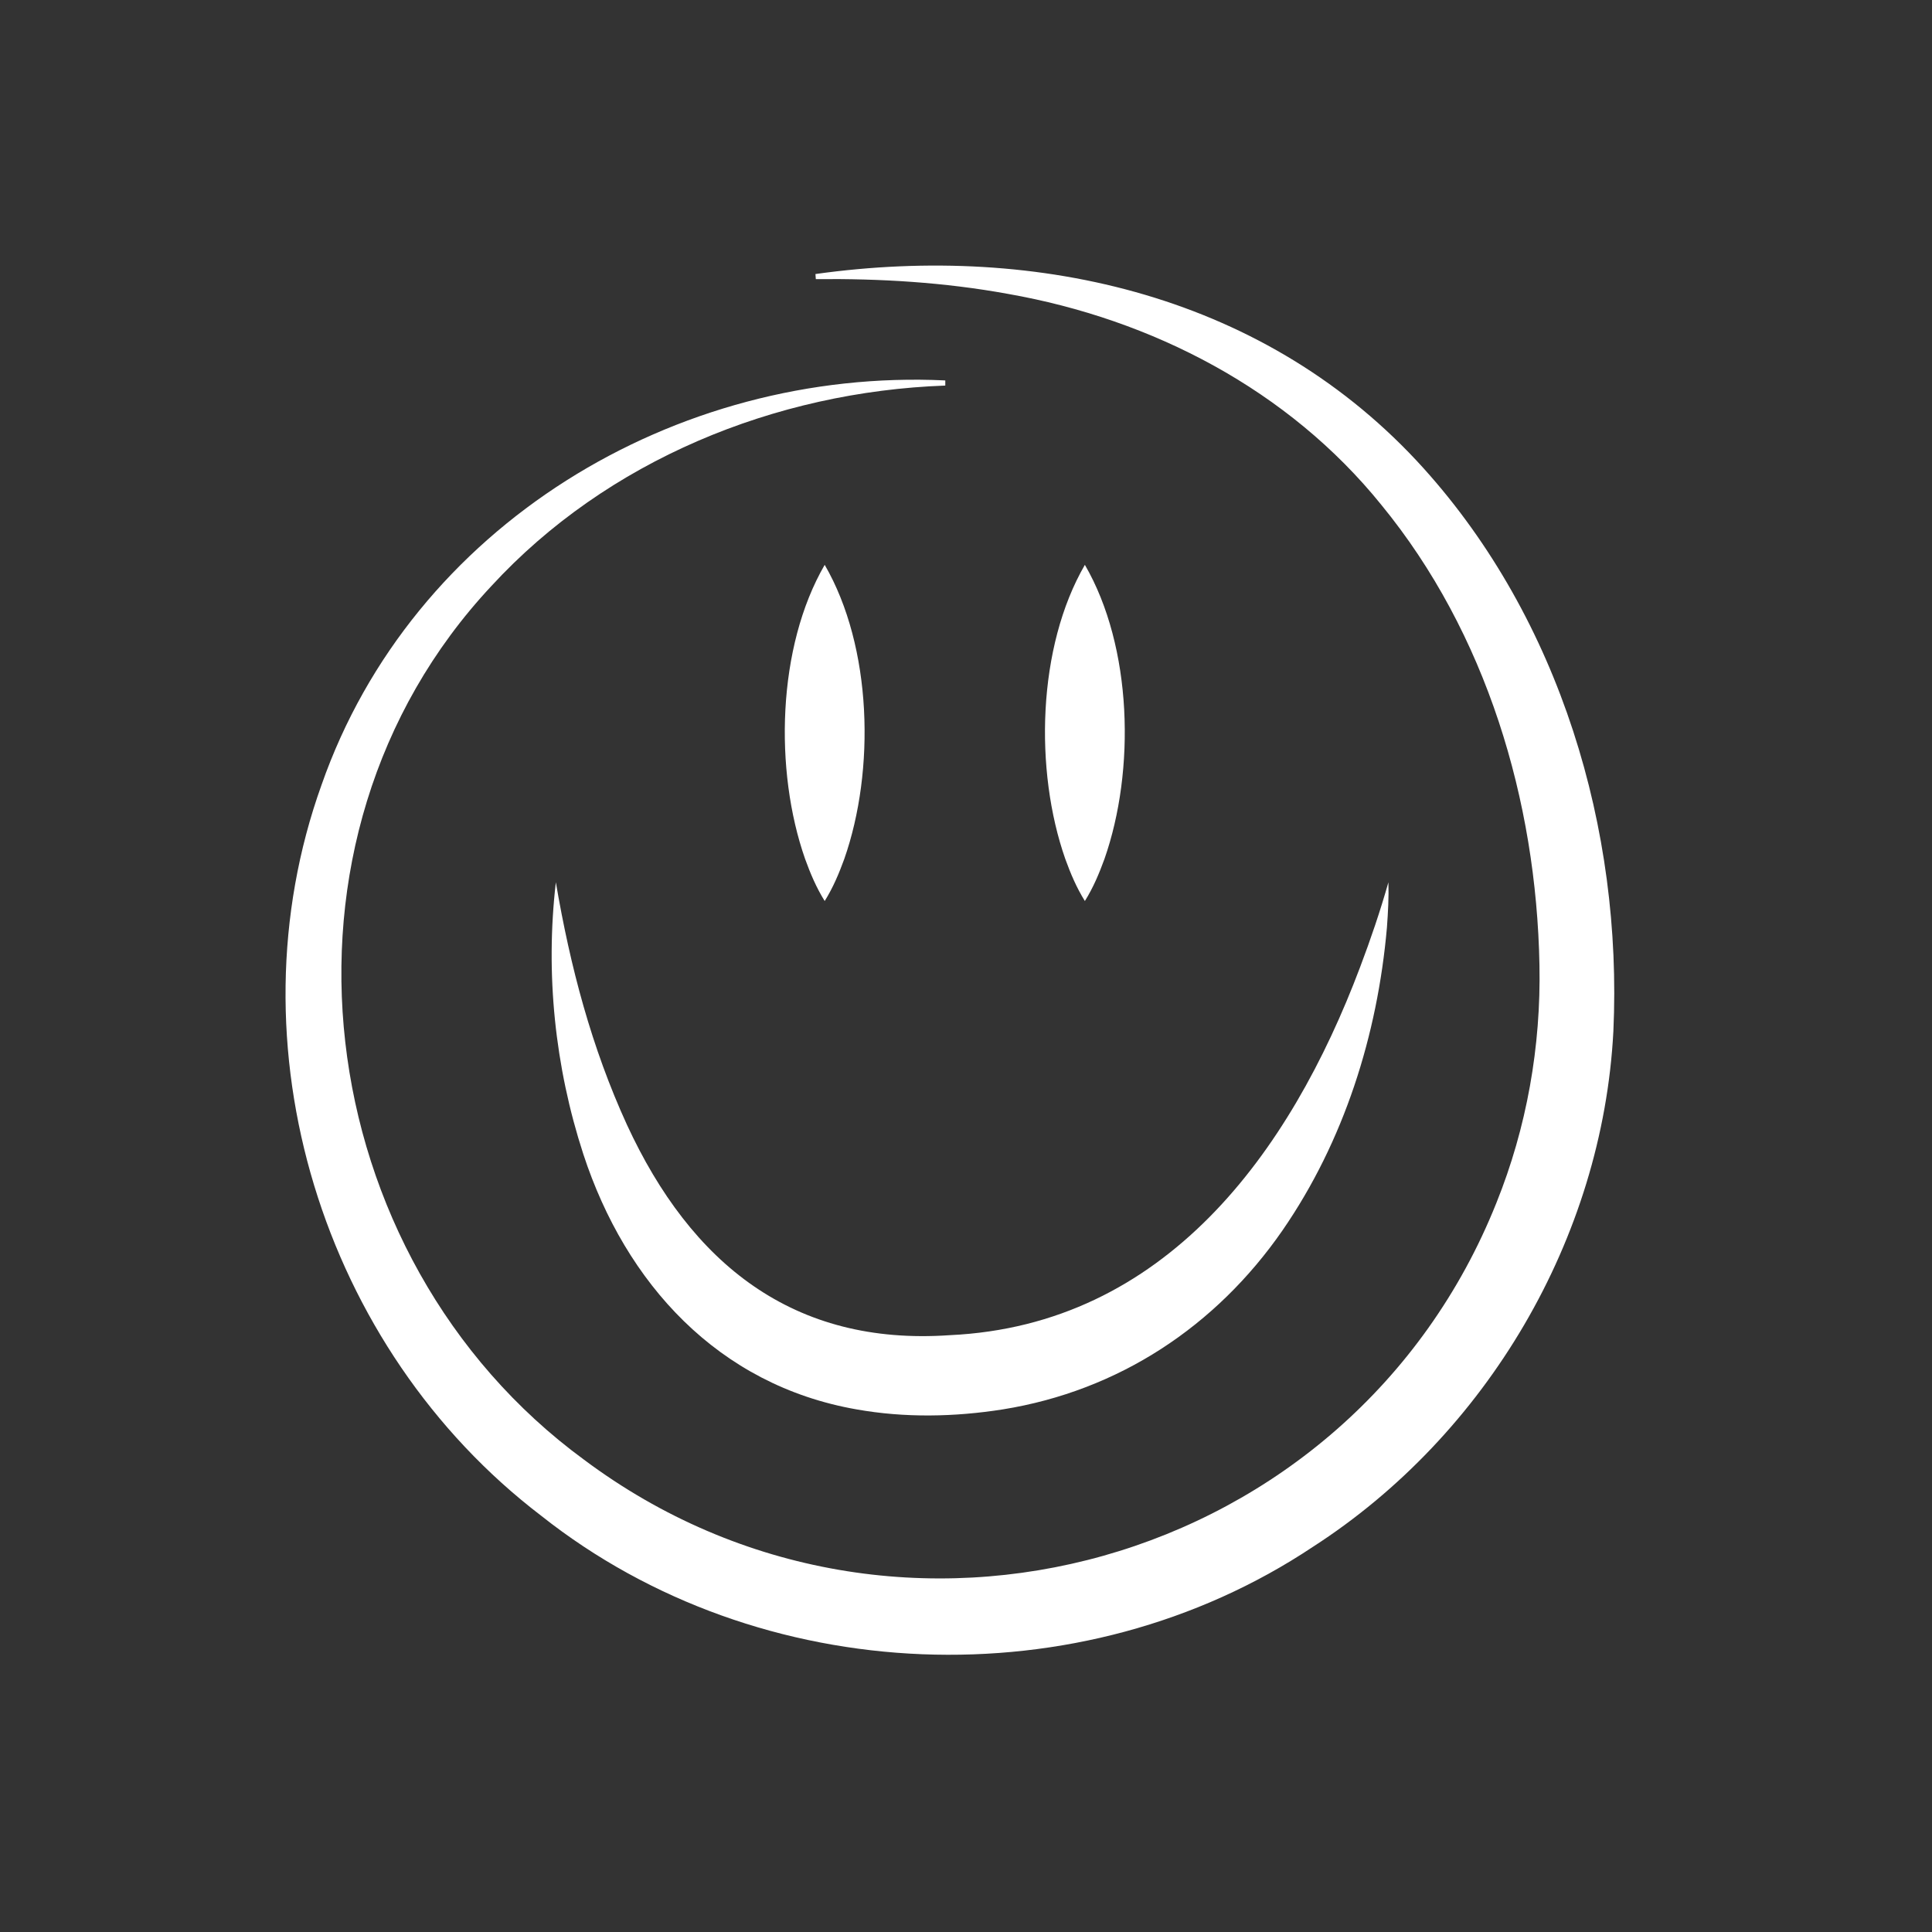 <?xml version="1.0" encoding="utf-8"?>
<svg version="1.1" xmlns="http://www.w3.org/2000/svg" xmlns:xlink="http://www.w3.org/1999/xlink" x="0px" y="0px"
	 viewBox="0 0 1000 1000" style="enable-background:new 0 0 1000 1000;" xml:space="preserve">
<rect x="0" y="0" width="1000" height="1000" fill="#333333" stroke="none"/>
<style type="text/css">
	.st5{fill:#FFFFFF;}
</style>
<g id="soziales_00000153702817020680492840000008065137962479863688_">
	<g>
		<g>
			<path class="st5" d="M422.07,141.84c115.86-16.17,234.27,11.35,314.76,100.53c70.67,78.4,103,186.95,98.25,291.41
				c-5.57,107.13-65.52,208.88-155.58,266.9c-120.07,79.99-286.23,73.51-399.37-16.12c-113.46-86.56-162.1-243.53-113.7-378.3
				C213.42,272,349.6,190.27,489.28,196.91c0,0,0,2.66,0,2.66c-88.13,3.18-175.06,38.69-234.95,103.77
				c-122.77,131.22-94.85,347.52,47.93,452.18c162.45,121.53,396.97,55.45,472.26-132.87c15.73-39.03,23.14-81.09,22.3-123.21
				c-1.6-85.01-27.46-171.79-81.85-238.13c-48.05-59.51-118.47-96.06-193.33-109.21c-32.78-5.97-65.94-7.97-99.37-7.62
				C422.27,144.49,422.07,141.84,422.07,141.84L422.07,141.84z"/>
		</g>
		<g>
			<path class="st5" d="M426.86,292.36c24.67,42.53,26.2,106.43,10.13,152.26c-2.74,7.52-5.77,14.76-10.13,21.75
				c-4.36-6.99-7.4-14.23-10.13-21.75C400.67,398.81,402.19,334.91,426.86,292.36L426.86,292.36z"/>
		</g>
		<g>
			<path class="st5" d="M561.53,292.36c24.67,42.53,26.2,106.43,10.13,152.26c-2.74,7.52-5.77,14.76-10.13,21.75
				c-4.36-6.99-7.4-14.23-10.13-21.75C535.34,398.81,536.86,334.91,561.53,292.36L561.53,292.36z"/>
		</g>
		<g>
			<path class="st5" d="M287.71,456.66c7.46,43.86,18.53,85.63,36.81,125.55c33.19,71.87,86.08,114.53,167.13,108.87
				c111.22-5.18,175.97-93.96,212.34-190.5c5.43-14.33,10.4-28.92,14.65-43.92c0.24,7.82-0.2,15.64-0.77,23.46
				c-4.88,55.61-22.18,110.57-54.1,156.8c-34.4,49.63-84.74,82.92-144.66,92.57c-25.02,3.95-50.8,4.46-75.8,0
				c-71.59-12.53-119.47-65.18-141.39-132.13C287.17,552.07,282.23,503.82,287.71,456.66L287.71,456.66z"/>
		</g>
	</g>
</g>
</svg>
